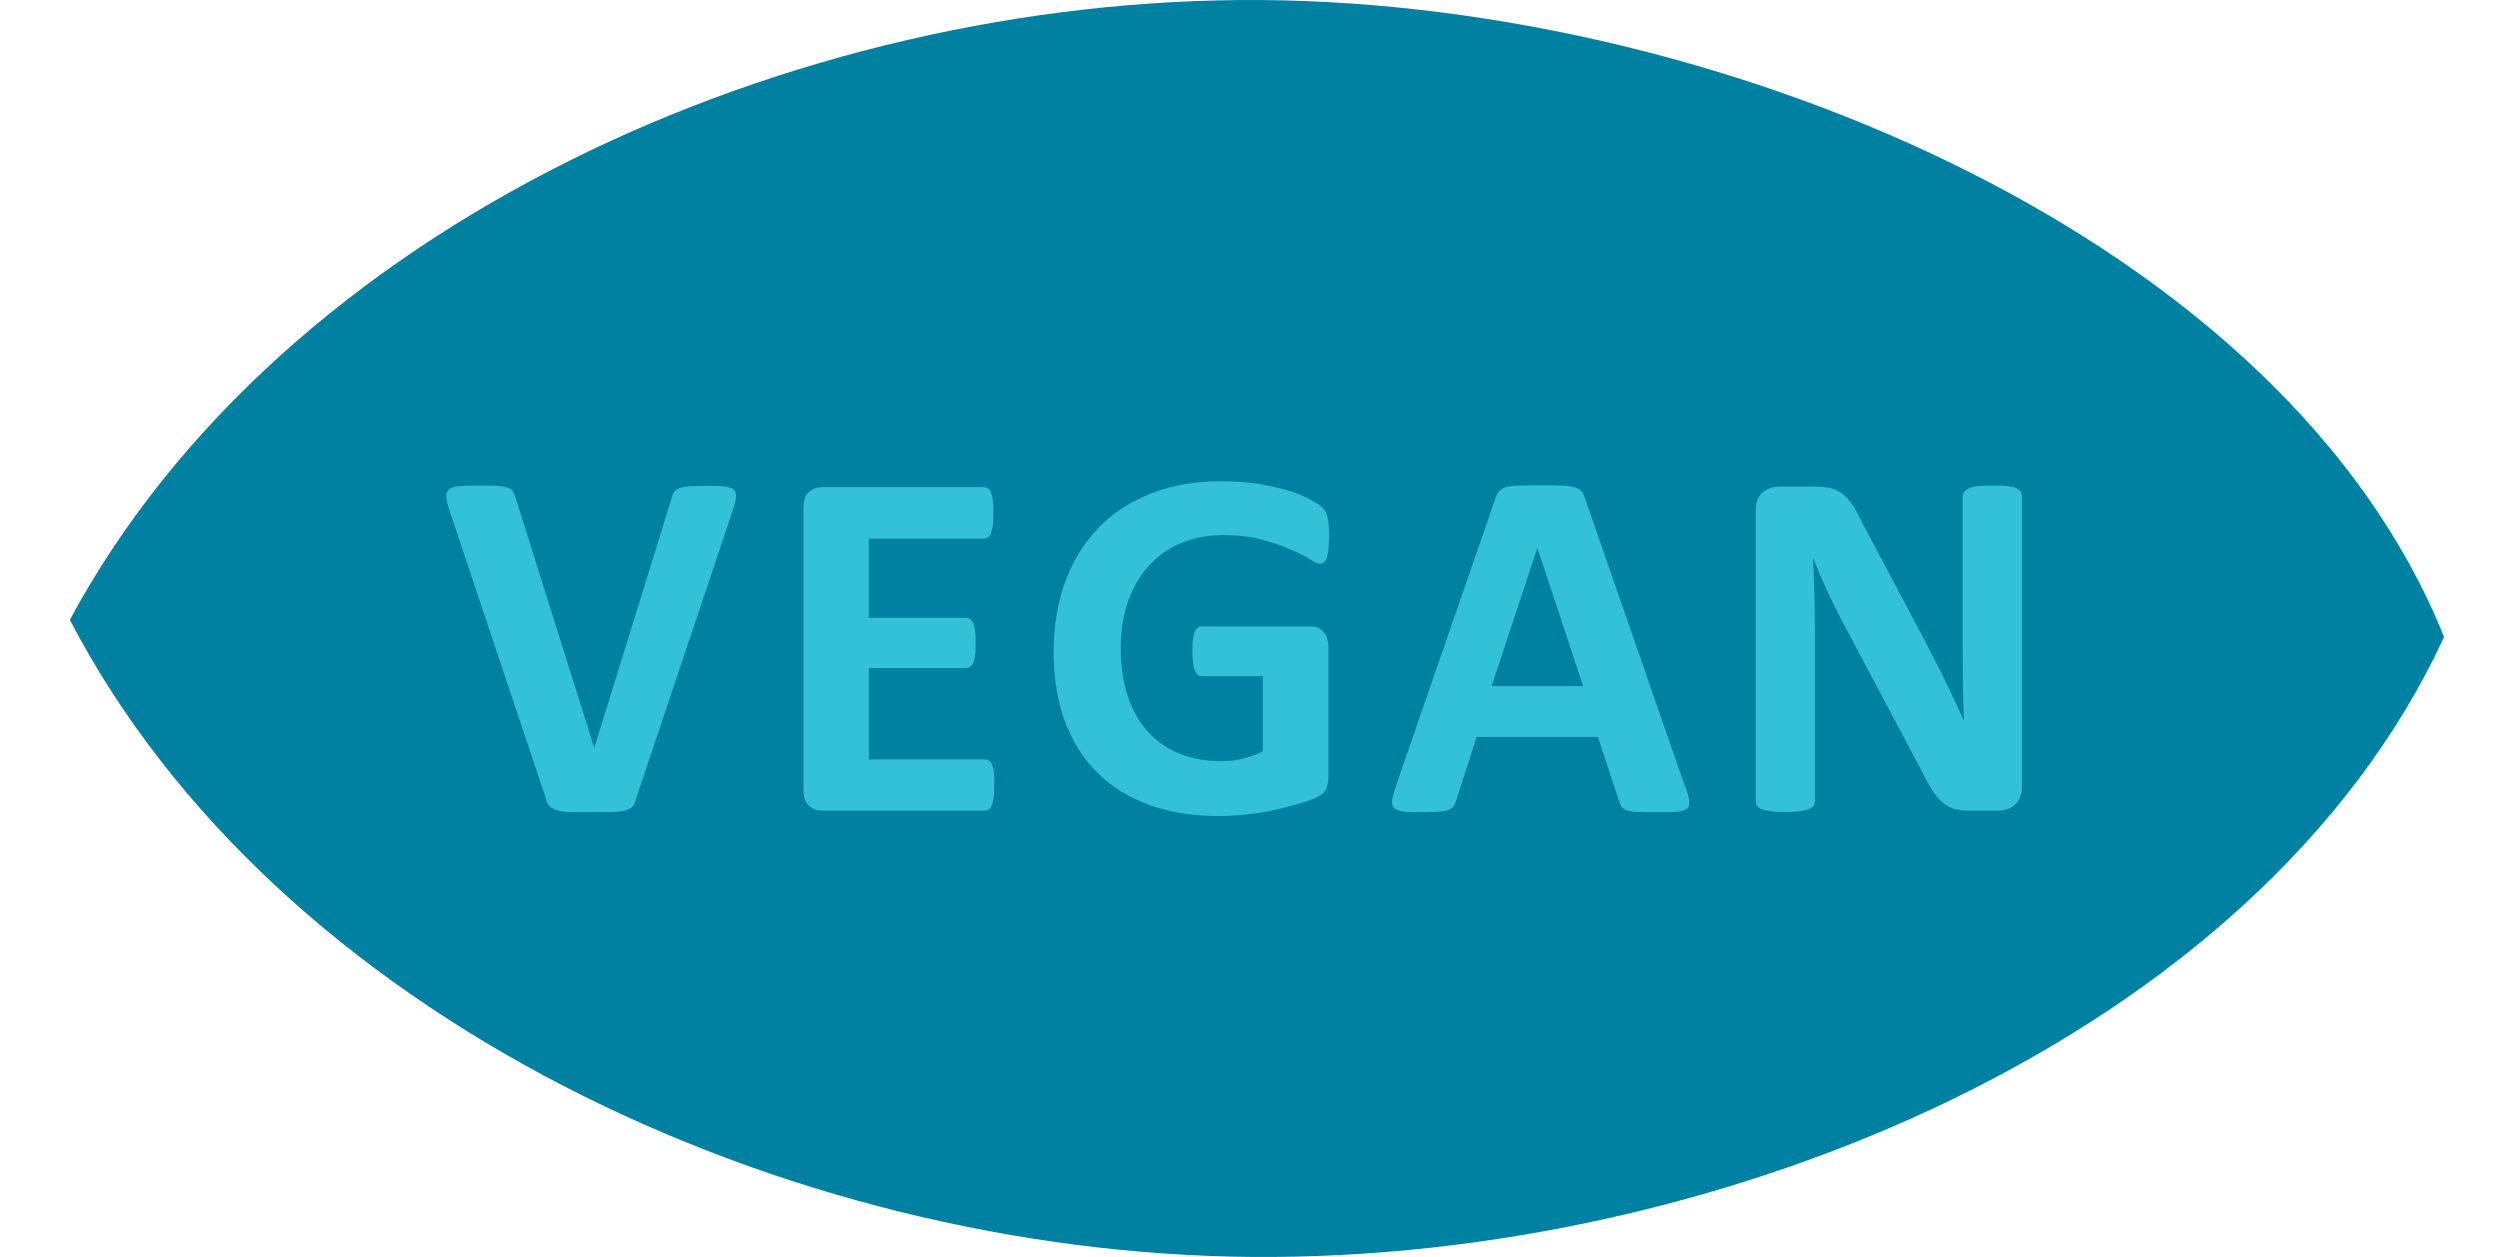 <svg width="179" height="90" viewBox="0 0 179 90" fill="none" xmlns="http://www.w3.org/2000/svg">
<path fill-rule="evenodd" clip-rule="evenodd" d="M174.982 45.639C161.731 74.249 123.181 90.253 89.691 89.997C56.2 89.741 19.798 72.787 5 44.379C20.271 16.061 56.819 -0.235 90.309 0.003C123.8 0.258 163.679 17.34 175 45.621L174.982 45.639Z" fill="#0081A2"/>
<path d="M45.553 57.221C45.498 57.422 45.407 57.587 45.316 57.715C45.225 57.843 45.061 57.934 44.843 58.007C44.625 58.08 44.333 58.117 43.969 58.135C43.605 58.135 43.114 58.153 42.532 58.153C42.058 58.153 41.64 58.153 41.312 58.153C40.984 58.153 40.693 58.135 40.438 58.117C40.184 58.098 40.002 58.062 39.856 58.007C39.71 57.952 39.583 57.897 39.474 57.824C39.364 57.751 39.292 57.66 39.237 57.569C39.182 57.477 39.128 57.331 39.091 57.185L32.211 36.632C32.066 36.194 31.975 35.865 31.956 35.609C31.938 35.353 31.993 35.17 32.139 35.043C32.284 34.915 32.539 34.842 32.903 34.805C33.267 34.769 33.758 34.769 34.395 34.769C34.941 34.769 35.378 34.769 35.688 34.805C35.997 34.823 36.234 34.878 36.398 34.933C36.561 34.988 36.689 35.079 36.743 35.207C36.816 35.335 36.871 35.481 36.925 35.664L42.55 53.549L48.065 35.755C48.119 35.554 48.174 35.39 48.247 35.262C48.319 35.134 48.447 35.043 48.611 34.969C48.775 34.896 49.029 34.842 49.357 34.823C49.685 34.805 50.121 34.787 50.686 34.787C51.25 34.787 51.65 34.787 51.96 34.842C52.269 34.896 52.469 34.969 52.579 35.097C52.688 35.244 52.724 35.426 52.688 35.682C52.651 35.938 52.56 36.267 52.415 36.687L45.517 57.258L45.553 57.221Z" fill="#32C1D6"/>
<path d="M71.18 56.199C71.18 56.546 71.18 56.839 71.144 57.076C71.108 57.314 71.071 57.496 71.016 57.642C70.962 57.789 70.889 57.898 70.798 57.953C70.707 58.026 70.616 58.044 70.507 58.044H58.913C58.512 58.044 58.184 57.935 57.93 57.697C57.675 57.46 57.529 57.076 57.529 56.565V36.359C57.529 35.829 57.657 35.445 57.93 35.226C58.203 34.989 58.53 34.879 58.913 34.879H70.452C70.561 34.879 70.652 34.915 70.743 34.97C70.834 35.025 70.907 35.135 70.962 35.281C71.016 35.427 71.071 35.628 71.089 35.847C71.126 36.085 71.126 36.377 71.126 36.742C71.126 37.071 71.126 37.364 71.089 37.601C71.053 37.839 71.016 38.021 70.962 38.167C70.907 38.313 70.834 38.423 70.743 38.478C70.652 38.551 70.561 38.569 70.452 38.569H62.207V44.233H69.178C69.287 44.233 69.378 44.269 69.469 44.324C69.56 44.397 69.633 44.489 69.688 44.635C69.742 44.781 69.797 44.964 69.815 45.183C69.852 45.42 69.852 45.694 69.852 46.041C69.852 46.389 69.852 46.681 69.815 46.9C69.779 47.119 69.742 47.302 69.688 47.448C69.633 47.594 69.56 47.686 69.469 47.74C69.378 47.795 69.287 47.832 69.178 47.832H62.207V54.372H70.525C70.634 54.372 70.725 54.409 70.816 54.464C70.907 54.537 70.98 54.628 71.035 54.774C71.089 54.92 71.144 55.103 71.162 55.34C71.198 55.578 71.198 55.87 71.198 56.217L71.18 56.199Z" fill="#32C1D6"/>
<path d="M95.151 38.459C95.151 38.806 95.151 39.098 95.115 39.354C95.079 39.61 95.042 39.811 94.988 39.957C94.933 40.103 94.86 40.213 94.787 40.268C94.715 40.322 94.624 40.359 94.514 40.359C94.351 40.359 94.114 40.249 93.768 40.03C93.422 39.811 92.967 39.573 92.385 39.336C91.821 39.08 91.129 38.861 90.346 38.642C89.564 38.422 88.635 38.313 87.58 38.313C86.469 38.313 85.45 38.514 84.54 38.897C83.63 39.281 82.866 39.829 82.228 40.542C81.591 41.254 81.1 42.113 80.754 43.099C80.408 44.086 80.245 45.2 80.245 46.406C80.245 47.74 80.427 48.891 80.772 49.914C81.118 50.919 81.61 51.777 82.247 52.453C82.884 53.129 83.63 53.641 84.522 53.988C85.414 54.335 86.378 54.499 87.452 54.499C87.98 54.499 88.49 54.445 88.999 54.317C89.509 54.189 89.982 54.024 90.419 53.787V48.416H86.051C85.832 48.416 85.669 48.288 85.559 48.014C85.432 47.74 85.377 47.283 85.377 46.644C85.377 46.315 85.377 46.023 85.414 45.803C85.45 45.584 85.487 45.401 85.541 45.255C85.596 45.109 85.669 45.018 85.76 44.945C85.851 44.871 85.942 44.853 86.051 44.853H93.859C94.041 44.853 94.223 44.89 94.369 44.945C94.514 45.018 94.642 45.109 94.769 45.237C94.878 45.365 94.969 45.529 95.024 45.712C95.079 45.895 95.115 46.114 95.115 46.351V55.577C95.115 55.943 95.06 56.253 94.933 56.509C94.806 56.783 94.551 56.984 94.169 57.148C93.786 57.313 93.295 57.459 92.731 57.623C92.166 57.788 91.566 57.934 90.947 58.062C90.328 58.19 89.709 58.263 89.09 58.336C88.472 58.391 87.835 58.427 87.216 58.427C85.377 58.427 83.721 58.153 82.265 57.623C80.809 57.094 79.571 56.326 78.57 55.322C77.551 54.317 76.786 53.074 76.24 51.631C75.713 50.188 75.439 48.544 75.439 46.698C75.439 44.853 75.731 43.099 76.295 41.583C76.859 40.067 77.678 38.788 78.716 37.728C79.753 36.669 81.027 35.865 82.502 35.298C83.976 34.732 85.632 34.458 87.452 34.458C88.453 34.458 89.363 34.531 90.183 34.659C91.002 34.805 91.711 34.969 92.33 35.152C92.949 35.353 93.459 35.554 93.859 35.792C94.26 36.011 94.551 36.212 94.715 36.376C94.878 36.541 94.988 36.778 95.06 37.089C95.133 37.399 95.17 37.838 95.17 38.441L95.151 38.459Z" fill="#32C1D6"/>
<path d="M120.669 56.289C120.815 56.728 120.906 57.057 120.942 57.312C120.979 57.568 120.942 57.751 120.797 57.879C120.669 58.007 120.433 58.08 120.105 58.116C119.778 58.153 119.322 58.153 118.722 58.153C118.121 58.153 117.648 58.153 117.302 58.135C116.956 58.135 116.701 58.08 116.519 58.025C116.337 57.97 116.21 57.897 116.137 57.806C116.064 57.715 116.01 57.587 115.955 57.422L114.408 52.764H105.726L104.27 57.294C104.215 57.459 104.161 57.605 104.088 57.715C104.015 57.824 103.888 57.915 103.706 57.989C103.542 58.062 103.287 58.098 102.978 58.116C102.668 58.135 102.25 58.153 101.74 58.153C101.194 58.153 100.757 58.153 100.448 58.098C100.138 58.043 99.92 57.97 99.811 57.842C99.683 57.696 99.647 57.514 99.683 57.258C99.72 57.002 99.811 56.673 99.956 56.253L107.073 35.682C107.146 35.481 107.237 35.316 107.328 35.188C107.419 35.061 107.583 34.969 107.783 34.896C107.983 34.823 108.274 34.786 108.657 34.768C109.021 34.768 109.512 34.75 110.113 34.75C110.822 34.75 111.369 34.75 111.787 34.768C112.206 34.786 112.533 34.823 112.752 34.896C112.988 34.969 113.152 35.061 113.243 35.188C113.352 35.316 113.425 35.499 113.498 35.718L120.633 56.271L120.669 56.289ZM110.058 39.281L106.8 49.128H113.352L110.094 39.281H110.058Z" fill="#32C1D6"/>
<path d="M144.768 56.381C144.768 56.655 144.713 56.893 144.622 57.112C144.531 57.331 144.404 57.514 144.24 57.642C144.076 57.788 143.894 57.897 143.676 57.952C143.457 58.025 143.239 58.044 143.002 58.044H141C140.581 58.044 140.217 58.007 139.926 57.916C139.635 57.824 139.344 57.678 139.089 57.459C138.834 57.24 138.579 56.947 138.343 56.564C138.106 56.18 137.833 55.705 137.542 55.102L131.79 44.269C131.463 43.629 131.117 42.935 130.771 42.186C130.425 41.437 130.116 40.706 129.843 40.012H129.806C129.861 40.87 129.897 41.729 129.915 42.588C129.934 43.447 129.952 44.323 129.952 45.237V57.368C129.952 57.495 129.915 57.587 129.861 57.697C129.788 57.788 129.679 57.879 129.515 57.934C129.351 57.989 129.133 58.044 128.86 58.08C128.587 58.117 128.241 58.135 127.804 58.135C127.367 58.135 127.04 58.135 126.767 58.08C126.494 58.025 126.275 57.989 126.13 57.934C125.966 57.861 125.875 57.788 125.802 57.697C125.747 57.605 125.711 57.495 125.711 57.368V36.522C125.711 35.956 125.875 35.536 126.202 35.262C126.53 34.988 126.93 34.842 127.404 34.842H129.915C130.37 34.842 130.753 34.878 131.062 34.951C131.372 35.024 131.645 35.152 131.899 35.335C132.136 35.518 132.373 35.755 132.591 36.084C132.809 36.395 133.028 36.796 133.246 37.253L137.742 45.73C137.997 46.242 138.27 46.753 138.525 47.246C138.779 47.74 139.034 48.233 139.271 48.726C139.508 49.219 139.744 49.713 139.963 50.188C140.181 50.663 140.418 51.138 140.618 51.613C140.581 50.772 140.563 49.914 140.545 49C140.545 48.087 140.527 47.228 140.527 46.406V35.536C140.527 35.408 140.563 35.317 140.636 35.207C140.709 35.097 140.818 35.024 141 34.951C141.182 34.878 141.382 34.823 141.655 34.805C141.928 34.769 142.274 34.769 142.711 34.769C143.111 34.769 143.457 34.769 143.73 34.805C144.003 34.842 144.222 34.878 144.367 34.951C144.513 35.024 144.622 35.116 144.677 35.207C144.731 35.298 144.768 35.408 144.768 35.536V56.381Z" fill="#32C1D6"/>
</svg>
